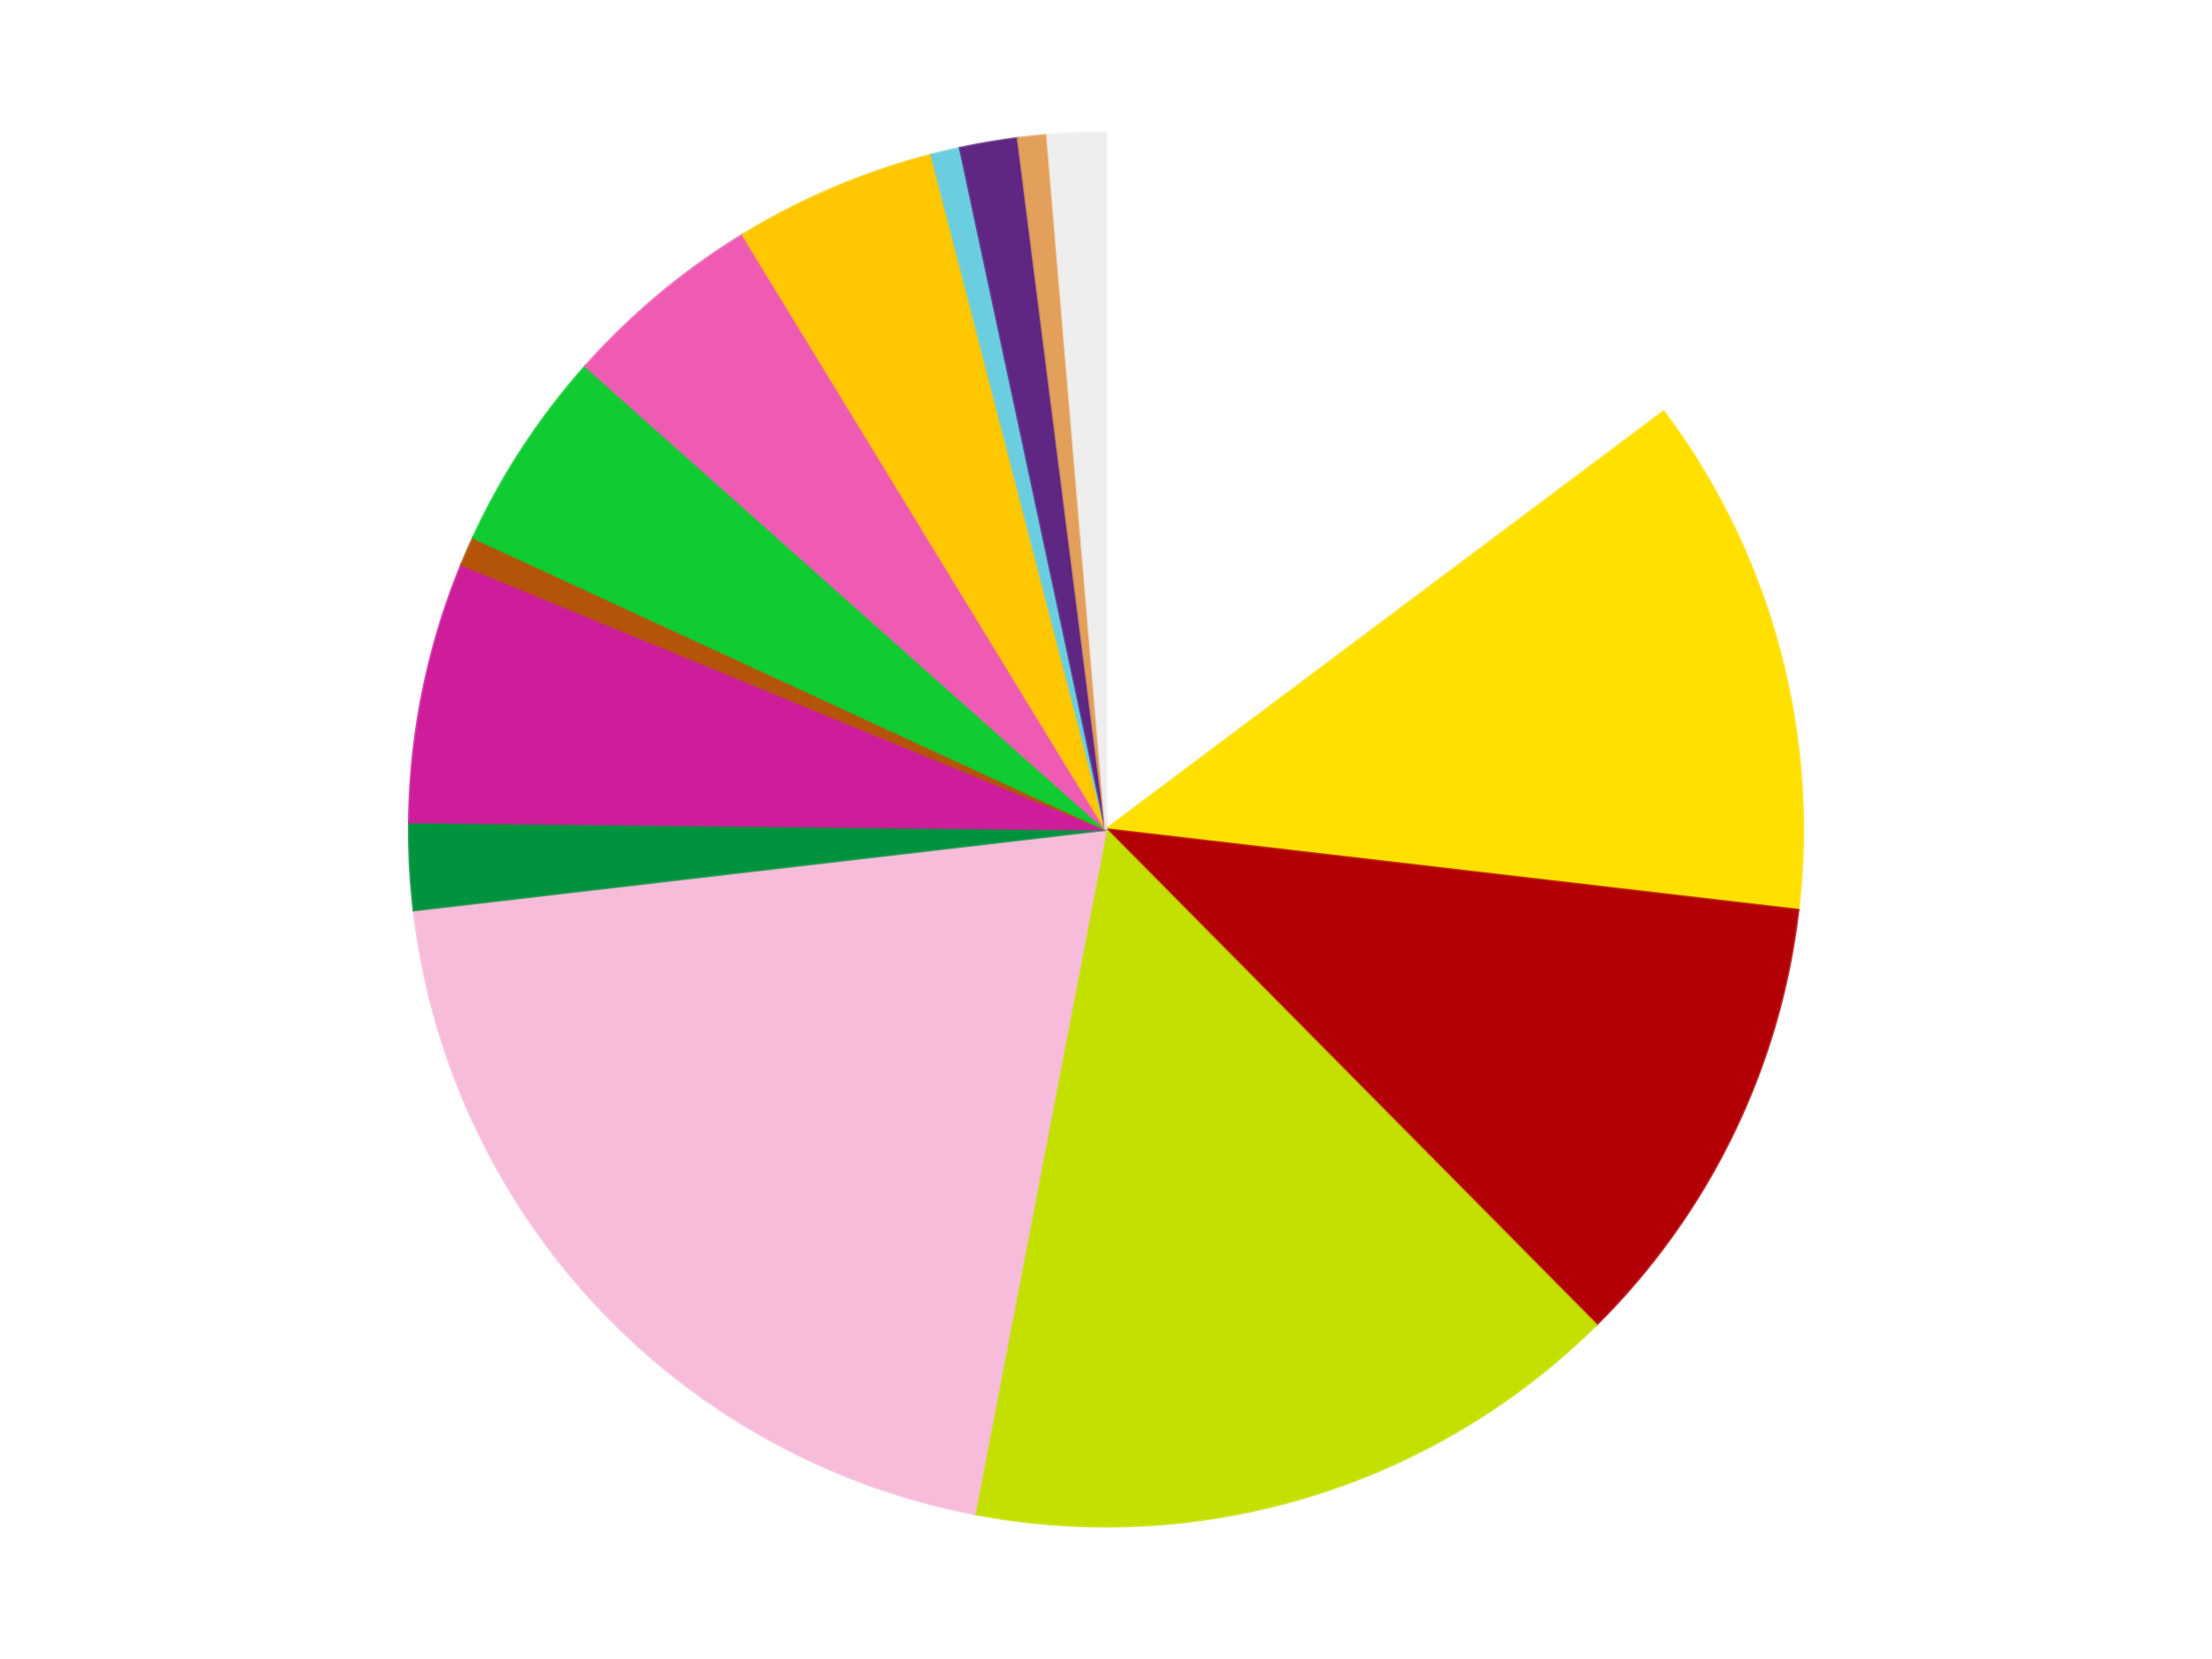 <?xml version='1.0' encoding='utf-8'?>
<svg xmlns="http://www.w3.org/2000/svg" xmlns:xlink="http://www.w3.org/1999/xlink" id="chart-2ba792d0-0328-45d2-b532-f28ed5c6c7c1" class="pygal-chart" viewBox="0 0 800 600"><!--Generated with pygal 3.0.4 (lxml) ©Kozea 2012-2016 on 2024-07-03--><!--http://pygal.org--><!--http://github.com/Kozea/pygal--><defs><style type="text/css">#chart-2ba792d0-0328-45d2-b532-f28ed5c6c7c1{-webkit-user-select:none;-webkit-font-smoothing:antialiased;font-family:Consolas,"Liberation Mono",Menlo,Courier,monospace}#chart-2ba792d0-0328-45d2-b532-f28ed5c6c7c1 .title{font-family:Consolas,"Liberation Mono",Menlo,Courier,monospace;font-size:16px}#chart-2ba792d0-0328-45d2-b532-f28ed5c6c7c1 .legends .legend text{font-family:Consolas,"Liberation Mono",Menlo,Courier,monospace;font-size:14px}#chart-2ba792d0-0328-45d2-b532-f28ed5c6c7c1 .axis text{font-family:Consolas,"Liberation Mono",Menlo,Courier,monospace;font-size:10px}#chart-2ba792d0-0328-45d2-b532-f28ed5c6c7c1 .axis text.major{font-family:Consolas,"Liberation Mono",Menlo,Courier,monospace;font-size:10px}#chart-2ba792d0-0328-45d2-b532-f28ed5c6c7c1 .text-overlay text.value{font-family:Consolas,"Liberation Mono",Menlo,Courier,monospace;font-size:16px}#chart-2ba792d0-0328-45d2-b532-f28ed5c6c7c1 .text-overlay text.label{font-family:Consolas,"Liberation Mono",Menlo,Courier,monospace;font-size:10px}#chart-2ba792d0-0328-45d2-b532-f28ed5c6c7c1 .tooltip{font-family:Consolas,"Liberation Mono",Menlo,Courier,monospace;font-size:14px}#chart-2ba792d0-0328-45d2-b532-f28ed5c6c7c1 text.no_data{font-family:Consolas,"Liberation Mono",Menlo,Courier,monospace;font-size:64px}
#chart-2ba792d0-0328-45d2-b532-f28ed5c6c7c1{background-color:transparent}#chart-2ba792d0-0328-45d2-b532-f28ed5c6c7c1 path,#chart-2ba792d0-0328-45d2-b532-f28ed5c6c7c1 line,#chart-2ba792d0-0328-45d2-b532-f28ed5c6c7c1 rect,#chart-2ba792d0-0328-45d2-b532-f28ed5c6c7c1 circle{-webkit-transition:150ms;-moz-transition:150ms;transition:150ms}#chart-2ba792d0-0328-45d2-b532-f28ed5c6c7c1 .graph &gt; .background{fill:transparent}#chart-2ba792d0-0328-45d2-b532-f28ed5c6c7c1 .plot &gt; .background{fill:transparent}#chart-2ba792d0-0328-45d2-b532-f28ed5c6c7c1 .graph{fill:rgba(0,0,0,.87)}#chart-2ba792d0-0328-45d2-b532-f28ed5c6c7c1 text.no_data{fill:rgba(0,0,0,1)}#chart-2ba792d0-0328-45d2-b532-f28ed5c6c7c1 .title{fill:rgba(0,0,0,1)}#chart-2ba792d0-0328-45d2-b532-f28ed5c6c7c1 .legends .legend text{fill:rgba(0,0,0,.87)}#chart-2ba792d0-0328-45d2-b532-f28ed5c6c7c1 .legends .legend:hover text{fill:rgba(0,0,0,1)}#chart-2ba792d0-0328-45d2-b532-f28ed5c6c7c1 .axis .line{stroke:rgba(0,0,0,1)}#chart-2ba792d0-0328-45d2-b532-f28ed5c6c7c1 .axis .guide.line{stroke:rgba(0,0,0,.54)}#chart-2ba792d0-0328-45d2-b532-f28ed5c6c7c1 .axis .major.line{stroke:rgba(0,0,0,.87)}#chart-2ba792d0-0328-45d2-b532-f28ed5c6c7c1 .axis text.major{fill:rgba(0,0,0,1)}#chart-2ba792d0-0328-45d2-b532-f28ed5c6c7c1 .axis.y .guides:hover .guide.line,#chart-2ba792d0-0328-45d2-b532-f28ed5c6c7c1 .line-graph .axis.x .guides:hover .guide.line,#chart-2ba792d0-0328-45d2-b532-f28ed5c6c7c1 .stackedline-graph .axis.x .guides:hover .guide.line,#chart-2ba792d0-0328-45d2-b532-f28ed5c6c7c1 .xy-graph .axis.x .guides:hover .guide.line{stroke:rgba(0,0,0,1)}#chart-2ba792d0-0328-45d2-b532-f28ed5c6c7c1 .axis .guides:hover text{fill:rgba(0,0,0,1)}#chart-2ba792d0-0328-45d2-b532-f28ed5c6c7c1 .reactive{fill-opacity:1.0;stroke-opacity:.8;stroke-width:1}#chart-2ba792d0-0328-45d2-b532-f28ed5c6c7c1 .ci{stroke:rgba(0,0,0,.87)}#chart-2ba792d0-0328-45d2-b532-f28ed5c6c7c1 .reactive.active,#chart-2ba792d0-0328-45d2-b532-f28ed5c6c7c1 .active .reactive{fill-opacity:0.6;stroke-opacity:.9;stroke-width:4}#chart-2ba792d0-0328-45d2-b532-f28ed5c6c7c1 .ci .reactive.active{stroke-width:1.5}#chart-2ba792d0-0328-45d2-b532-f28ed5c6c7c1 .series text{fill:rgba(0,0,0,1)}#chart-2ba792d0-0328-45d2-b532-f28ed5c6c7c1 .tooltip rect{fill:transparent;stroke:rgba(0,0,0,1);-webkit-transition:opacity 150ms;-moz-transition:opacity 150ms;transition:opacity 150ms}#chart-2ba792d0-0328-45d2-b532-f28ed5c6c7c1 .tooltip .label{fill:rgba(0,0,0,.87)}#chart-2ba792d0-0328-45d2-b532-f28ed5c6c7c1 .tooltip .label{fill:rgba(0,0,0,.87)}#chart-2ba792d0-0328-45d2-b532-f28ed5c6c7c1 .tooltip .legend{font-size:.8em;fill:rgba(0,0,0,.54)}#chart-2ba792d0-0328-45d2-b532-f28ed5c6c7c1 .tooltip .x_label{font-size:.6em;fill:rgba(0,0,0,1)}#chart-2ba792d0-0328-45d2-b532-f28ed5c6c7c1 .tooltip .xlink{font-size:.5em;text-decoration:underline}#chart-2ba792d0-0328-45d2-b532-f28ed5c6c7c1 .tooltip .value{font-size:1.5em}#chart-2ba792d0-0328-45d2-b532-f28ed5c6c7c1 .bound{font-size:.5em}#chart-2ba792d0-0328-45d2-b532-f28ed5c6c7c1 .max-value{font-size:.75em;fill:rgba(0,0,0,.54)}#chart-2ba792d0-0328-45d2-b532-f28ed5c6c7c1 .map-element{fill:transparent;stroke:rgba(0,0,0,.54) !important}#chart-2ba792d0-0328-45d2-b532-f28ed5c6c7c1 .map-element .reactive{fill-opacity:inherit;stroke-opacity:inherit}#chart-2ba792d0-0328-45d2-b532-f28ed5c6c7c1 .color-0,#chart-2ba792d0-0328-45d2-b532-f28ed5c6c7c1 .color-0 a:visited{stroke:#F44336;fill:#F44336}#chart-2ba792d0-0328-45d2-b532-f28ed5c6c7c1 .color-1,#chart-2ba792d0-0328-45d2-b532-f28ed5c6c7c1 .color-1 a:visited{stroke:#3F51B5;fill:#3F51B5}#chart-2ba792d0-0328-45d2-b532-f28ed5c6c7c1 .color-2,#chart-2ba792d0-0328-45d2-b532-f28ed5c6c7c1 .color-2 a:visited{stroke:#009688;fill:#009688}#chart-2ba792d0-0328-45d2-b532-f28ed5c6c7c1 .color-3,#chart-2ba792d0-0328-45d2-b532-f28ed5c6c7c1 .color-3 a:visited{stroke:#FFC107;fill:#FFC107}#chart-2ba792d0-0328-45d2-b532-f28ed5c6c7c1 .color-4,#chart-2ba792d0-0328-45d2-b532-f28ed5c6c7c1 .color-4 a:visited{stroke:#FF5722;fill:#FF5722}#chart-2ba792d0-0328-45d2-b532-f28ed5c6c7c1 .color-5,#chart-2ba792d0-0328-45d2-b532-f28ed5c6c7c1 .color-5 a:visited{stroke:#9C27B0;fill:#9C27B0}#chart-2ba792d0-0328-45d2-b532-f28ed5c6c7c1 .color-6,#chart-2ba792d0-0328-45d2-b532-f28ed5c6c7c1 .color-6 a:visited{stroke:#03A9F4;fill:#03A9F4}#chart-2ba792d0-0328-45d2-b532-f28ed5c6c7c1 .color-7,#chart-2ba792d0-0328-45d2-b532-f28ed5c6c7c1 .color-7 a:visited{stroke:#8BC34A;fill:#8BC34A}#chart-2ba792d0-0328-45d2-b532-f28ed5c6c7c1 .color-8,#chart-2ba792d0-0328-45d2-b532-f28ed5c6c7c1 .color-8 a:visited{stroke:#FF9800;fill:#FF9800}#chart-2ba792d0-0328-45d2-b532-f28ed5c6c7c1 .color-9,#chart-2ba792d0-0328-45d2-b532-f28ed5c6c7c1 .color-9 a:visited{stroke:#E91E63;fill:#E91E63}#chart-2ba792d0-0328-45d2-b532-f28ed5c6c7c1 .color-10,#chart-2ba792d0-0328-45d2-b532-f28ed5c6c7c1 .color-10 a:visited{stroke:#2196F3;fill:#2196F3}#chart-2ba792d0-0328-45d2-b532-f28ed5c6c7c1 .color-11,#chart-2ba792d0-0328-45d2-b532-f28ed5c6c7c1 .color-11 a:visited{stroke:#4CAF50;fill:#4CAF50}#chart-2ba792d0-0328-45d2-b532-f28ed5c6c7c1 .color-12,#chart-2ba792d0-0328-45d2-b532-f28ed5c6c7c1 .color-12 a:visited{stroke:#FFEB3B;fill:#FFEB3B}#chart-2ba792d0-0328-45d2-b532-f28ed5c6c7c1 .color-13,#chart-2ba792d0-0328-45d2-b532-f28ed5c6c7c1 .color-13 a:visited{stroke:#673AB7;fill:#673AB7}#chart-2ba792d0-0328-45d2-b532-f28ed5c6c7c1 .color-14,#chart-2ba792d0-0328-45d2-b532-f28ed5c6c7c1 .color-14 a:visited{stroke:#00BCD4;fill:#00BCD4}#chart-2ba792d0-0328-45d2-b532-f28ed5c6c7c1 .text-overlay .color-0 text{fill:black}#chart-2ba792d0-0328-45d2-b532-f28ed5c6c7c1 .text-overlay .color-1 text{fill:black}#chart-2ba792d0-0328-45d2-b532-f28ed5c6c7c1 .text-overlay .color-2 text{fill:black}#chart-2ba792d0-0328-45d2-b532-f28ed5c6c7c1 .text-overlay .color-3 text{fill:black}#chart-2ba792d0-0328-45d2-b532-f28ed5c6c7c1 .text-overlay .color-4 text{fill:black}#chart-2ba792d0-0328-45d2-b532-f28ed5c6c7c1 .text-overlay .color-5 text{fill:black}#chart-2ba792d0-0328-45d2-b532-f28ed5c6c7c1 .text-overlay .color-6 text{fill:black}#chart-2ba792d0-0328-45d2-b532-f28ed5c6c7c1 .text-overlay .color-7 text{fill:black}#chart-2ba792d0-0328-45d2-b532-f28ed5c6c7c1 .text-overlay .color-8 text{fill:black}#chart-2ba792d0-0328-45d2-b532-f28ed5c6c7c1 .text-overlay .color-9 text{fill:black}#chart-2ba792d0-0328-45d2-b532-f28ed5c6c7c1 .text-overlay .color-10 text{fill:black}#chart-2ba792d0-0328-45d2-b532-f28ed5c6c7c1 .text-overlay .color-11 text{fill:black}#chart-2ba792d0-0328-45d2-b532-f28ed5c6c7c1 .text-overlay .color-12 text{fill:black}#chart-2ba792d0-0328-45d2-b532-f28ed5c6c7c1 .text-overlay .color-13 text{fill:black}#chart-2ba792d0-0328-45d2-b532-f28ed5c6c7c1 .text-overlay .color-14 text{fill:black}
#chart-2ba792d0-0328-45d2-b532-f28ed5c6c7c1 text.no_data{text-anchor:middle}#chart-2ba792d0-0328-45d2-b532-f28ed5c6c7c1 .guide.line{fill:none}#chart-2ba792d0-0328-45d2-b532-f28ed5c6c7c1 .centered{text-anchor:middle}#chart-2ba792d0-0328-45d2-b532-f28ed5c6c7c1 .title{text-anchor:middle}#chart-2ba792d0-0328-45d2-b532-f28ed5c6c7c1 .legends .legend text{fill-opacity:1}#chart-2ba792d0-0328-45d2-b532-f28ed5c6c7c1 .axis.x text{text-anchor:middle}#chart-2ba792d0-0328-45d2-b532-f28ed5c6c7c1 .axis.x:not(.web) text[transform]{text-anchor:start}#chart-2ba792d0-0328-45d2-b532-f28ed5c6c7c1 .axis.x:not(.web) text[transform].backwards{text-anchor:end}#chart-2ba792d0-0328-45d2-b532-f28ed5c6c7c1 .axis.y text{text-anchor:end}#chart-2ba792d0-0328-45d2-b532-f28ed5c6c7c1 .axis.y text[transform].backwards{text-anchor:start}#chart-2ba792d0-0328-45d2-b532-f28ed5c6c7c1 .axis.y2 text{text-anchor:start}#chart-2ba792d0-0328-45d2-b532-f28ed5c6c7c1 .axis.y2 text[transform].backwards{text-anchor:end}#chart-2ba792d0-0328-45d2-b532-f28ed5c6c7c1 .axis .guide.line{stroke-dasharray:4,4;stroke:black}#chart-2ba792d0-0328-45d2-b532-f28ed5c6c7c1 .axis .major.guide.line{stroke-dasharray:6,6;stroke:black}#chart-2ba792d0-0328-45d2-b532-f28ed5c6c7c1 .horizontal .axis.y .guide.line,#chart-2ba792d0-0328-45d2-b532-f28ed5c6c7c1 .horizontal .axis.y2 .guide.line,#chart-2ba792d0-0328-45d2-b532-f28ed5c6c7c1 .vertical .axis.x .guide.line{opacity:0}#chart-2ba792d0-0328-45d2-b532-f28ed5c6c7c1 .horizontal .axis.always_show .guide.line,#chart-2ba792d0-0328-45d2-b532-f28ed5c6c7c1 .vertical .axis.always_show .guide.line{opacity:1 !important}#chart-2ba792d0-0328-45d2-b532-f28ed5c6c7c1 .axis.y .guides:hover .guide.line,#chart-2ba792d0-0328-45d2-b532-f28ed5c6c7c1 .axis.y2 .guides:hover .guide.line,#chart-2ba792d0-0328-45d2-b532-f28ed5c6c7c1 .axis.x .guides:hover .guide.line{opacity:1}#chart-2ba792d0-0328-45d2-b532-f28ed5c6c7c1 .axis .guides:hover text{opacity:1}#chart-2ba792d0-0328-45d2-b532-f28ed5c6c7c1 .nofill{fill:none}#chart-2ba792d0-0328-45d2-b532-f28ed5c6c7c1 .subtle-fill{fill-opacity:.2}#chart-2ba792d0-0328-45d2-b532-f28ed5c6c7c1 .dot{stroke-width:1px;fill-opacity:1;stroke-opacity:1}#chart-2ba792d0-0328-45d2-b532-f28ed5c6c7c1 .dot.active{stroke-width:5px}#chart-2ba792d0-0328-45d2-b532-f28ed5c6c7c1 .dot.negative{fill:transparent}#chart-2ba792d0-0328-45d2-b532-f28ed5c6c7c1 text,#chart-2ba792d0-0328-45d2-b532-f28ed5c6c7c1 tspan{stroke:none !important}#chart-2ba792d0-0328-45d2-b532-f28ed5c6c7c1 .series text.active{opacity:1}#chart-2ba792d0-0328-45d2-b532-f28ed5c6c7c1 .tooltip rect{fill-opacity:.95;stroke-width:.5}#chart-2ba792d0-0328-45d2-b532-f28ed5c6c7c1 .tooltip text{fill-opacity:1}#chart-2ba792d0-0328-45d2-b532-f28ed5c6c7c1 .showable{visibility:hidden}#chart-2ba792d0-0328-45d2-b532-f28ed5c6c7c1 .showable.shown{visibility:visible}#chart-2ba792d0-0328-45d2-b532-f28ed5c6c7c1 .gauge-background{fill:rgba(229,229,229,1);stroke:none}#chart-2ba792d0-0328-45d2-b532-f28ed5c6c7c1 .bg-lines{stroke:transparent;stroke-width:2px}</style><script type="text/javascript">window.pygal = window.pygal || {};window.pygal.config = window.pygal.config || {};window.pygal.config['2ba792d0-0328-45d2-b532-f28ed5c6c7c1'] = {"allow_interruptions": false, "box_mode": "extremes", "classes": ["pygal-chart"], "css": ["file://style.css", "file://graph.css"], "defs": [], "disable_xml_declaration": false, "dots_size": 2.5, "dynamic_print_values": false, "explicit_size": false, "fill": false, "force_uri_protocol": "https", "formatter": null, "half_pie": false, "height": 600, "include_x_axis": false, "inner_radius": 0, "interpolate": null, "interpolation_parameters": {}, "interpolation_precision": 250, "inverse_y_axis": false, "js": ["//kozea.github.io/pygal.js/2.0.x/pygal-tooltips.min.js"], "legend_at_bottom": false, "legend_at_bottom_columns": null, "legend_box_size": 12, "logarithmic": false, "margin": 20, "margin_bottom": null, "margin_left": null, "margin_right": null, "margin_top": null, "max_scale": 16, "min_scale": 4, "missing_value_fill_truncation": "x", "no_data_text": "No data", "no_prefix": false, "order_min": null, "pretty_print": false, "print_labels": false, "print_values": false, "print_values_position": "center", "print_zeroes": true, "range": null, "rounded_bars": null, "secondary_range": null, "show_dots": true, "show_legend": false, "show_minor_x_labels": true, "show_minor_y_labels": true, "show_only_major_dots": false, "show_x_guides": false, "show_x_labels": true, "show_y_guides": true, "show_y_labels": true, "spacing": 10, "stack_from_top": false, "strict": false, "stroke": true, "stroke_style": null, "style": {"background": "transparent", "ci_colors": [], "colors": ["#F44336", "#3F51B5", "#009688", "#FFC107", "#FF5722", "#9C27B0", "#03A9F4", "#8BC34A", "#FF9800", "#E91E63", "#2196F3", "#4CAF50", "#FFEB3B", "#673AB7", "#00BCD4", "#CDDC39", "#9E9E9E", "#607D8B"], "dot_opacity": "1", "font_family": "Consolas, \"Liberation Mono\", Menlo, Courier, monospace", "foreground": "rgba(0, 0, 0, .87)", "foreground_strong": "rgba(0, 0, 0, 1)", "foreground_subtle": "rgba(0, 0, 0, .54)", "guide_stroke_color": "black", "guide_stroke_dasharray": "4,4", "label_font_family": "Consolas, \"Liberation Mono\", Menlo, Courier, monospace", "label_font_size": 10, "legend_font_family": "Consolas, \"Liberation Mono\", Menlo, Courier, monospace", "legend_font_size": 14, "major_guide_stroke_color": "black", "major_guide_stroke_dasharray": "6,6", "major_label_font_family": "Consolas, \"Liberation Mono\", Menlo, Courier, monospace", "major_label_font_size": 10, "no_data_font_family": "Consolas, \"Liberation Mono\", Menlo, Courier, monospace", "no_data_font_size": 64, "opacity": "1.0", "opacity_hover": "0.6", "plot_background": "transparent", "stroke_opacity": ".8", "stroke_opacity_hover": ".9", "stroke_width": "1", "stroke_width_hover": "4", "title_font_family": "Consolas, \"Liberation Mono\", Menlo, Courier, monospace", "title_font_size": 16, "tooltip_font_family": "Consolas, \"Liberation Mono\", Menlo, Courier, monospace", "tooltip_font_size": 14, "transition": "150ms", "value_background": "rgba(229, 229, 229, 1)", "value_colors": [], "value_font_family": "Consolas, \"Liberation Mono\", Menlo, Courier, monospace", "value_font_size": 16, "value_label_font_family": "Consolas, \"Liberation Mono\", Menlo, Courier, monospace", "value_label_font_size": 10}, "title": null, "tooltip_border_radius": 0, "tooltip_fancy_mode": true, "truncate_label": null, "truncate_legend": null, "width": 800, "x_label_rotation": 0, "x_labels": null, "x_labels_major": null, "x_labels_major_count": null, "x_labels_major_every": null, "x_title": null, "xrange": null, "y_label_rotation": 0, "y_labels": null, "y_labels_major": null, "y_labels_major_count": null, "y_labels_major_every": null, "y_title": null, "zero": 0, "legends": ["White", "Yellow", "Red", "Lime", "Bright Pink", "Green", "Trans-Dark Pink", "Dark Orange", "Bright Green", "Dark Pink", "Bright Light Orange", "Medium Azure", "Dark Purple", "Medium Nougat", "Trans-Clear"]}</script><script type="text/javascript" xlink:href="https://kozea.github.io/pygal.js/2.0.x/pygal-tooltips.min.js"/></defs><title>Pygal</title><g class="graph pie-graph vertical"><rect x="0" y="0" width="800" height="600" class="background"/><g transform="translate(20, 20)" class="plot"><rect x="0" y="0" width="760" height="560" class="background"/><g class="series serie-0 color-0"><g class="slices"><g class="slice" style="fill: #FFFFFF; stroke: #FFFFFF"><path d="M380 28 A252 252 0 0 1 581.664 128.885 L380 280 A0 0 0 0 0 380 280 z" class="slice reactive tooltip-trigger"/><desc class="value">22</desc><desc class="x centered">436.37277091169796</desc><desc class="y centered">167.3141060303588</desc></g></g></g><g class="series serie-1 color-1"><g class="slices"><g class="slice" style="fill: #FFE001; stroke: #FFE001"><path d="M581.664 128.885 A252 252 0 0 1 630.307 309.158 L380 280 A0 0 0 0 0 380 280 z" class="slice reactive tooltip-trigger"/><desc class="value">18</desc><desc class="x centered">501.64916699966125</desc><desc class="y centered">247.17500695676335</desc></g></g></g><g class="series serie-2 color-2"><g class="slices"><g class="slice" style="fill: #B30006; stroke: #B30006"><path d="M630.307 309.158 A252 252 0 0 1 557.249 459.128 L380 280 A0 0 0 0 0 380 280 z" class="slice reactive tooltip-trigger"/><desc class="value">16</desc><desc class="x centered">493.27391736162394</desc><desc class="y centered">335.1816966534374</desc></g></g></g><g class="series serie-3 color-3"><g class="slices"><g class="slice" style="fill: #C4E000; stroke: #C4E000"><path d="M557.249 459.128 A252 252 0 0 1 332.467 527.476 L380 280 A0 0 0 0 0 380 280 z" class="slice reactive tooltip-trigger"/><desc class="value">23</desc><desc class="x centered">416.6553068393006</desc><desc class="y centered">400.55035661712793</desc></g></g></g><g class="series serie-4 color-4"><g class="slices"><g class="slice" style="fill: #F7BCDA; stroke: #F7BCDA"><path d="M332.467 527.476 A252 252 0 0 1 129.693 309.158 L380 280 A0 0 0 0 0 380 280 z" class="slice reactive tooltip-trigger"/><desc class="value">30</desc><desc class="x centered">287.6784991220802</desc><desc class="y centered">365.74812228642827</desc></g></g></g><g class="series serie-5 color-5"><g class="slices"><g class="slice" style="fill: #00923D; stroke: #00923D"><path d="M129.693 309.158 A252 252 0 0 1 128.014 277.343 L380 280 A0 0 0 0 0 380 280 z" class="slice reactive tooltip-trigger"/><desc class="value">3</desc><desc class="x centered">254.17500369423146</desc><desc class="y centered">286.6385468781452</desc></g></g></g><g class="series serie-6 color-6"><g class="slices"><g class="slice" style="fill: #CE1d9b; stroke: #CE1d9b"><path d="M128.014 277.343 A252 252 0 0 1 146.929 184.178 L380 280 A0 0 0 0 0 380 280 z" class="slice reactive tooltip-trigger"/><desc class="value">9</desc><desc class="x centered">256.51919883314713</desc><desc class="y centered">254.9302624028062</desc></g></g></g><g class="series serie-7 color-7"><g class="slices"><g class="slice" style="fill: #B35408; stroke: #B35408"><path d="M146.929 184.178 A252 252 0 0 1 151.176 174.437 L380 280 A0 0 0 0 0 380 280 z" class="slice reactive tooltip-trigger"/><desc class="value">1</desc><desc class="x centered">264.5005121048367</desc><desc class="y centered">229.64259442787966</desc></g></g></g><g class="series serie-8 color-8"><g class="slices"><g class="slice" style="fill: #10CB31; stroke: #10CB31"><path d="M151.176 174.437 A252 252 0 0 1 191.782 112.435 L380 280 A0 0 0 0 0 380 280 z" class="slice reactive tooltip-trigger"/><desc class="value">7</desc><desc class="x centered">274.59356494481193</desc><desc class="y centered">210.96751888453943</desc></g></g></g><g class="series serie-9 color-9"><g class="slices"><g class="slice" style="fill: #EF5BB3; stroke: #EF5BB3"><path d="M191.782 112.435 A252 252 0 0 1 248.67 64.927 L380 280 A0 0 0 0 0 380 280 z" class="slice reactive tooltip-trigger"/><desc class="value">7</desc><desc class="x centered">299.235106678749</desc><desc class="y centered">183.2889251077885</desc></g></g></g><g class="series serie-10 color-10"><g class="slices"><g class="slice" style="fill: #FFC700; stroke: #FFC700"><path d="M248.67 64.927 A252 252 0 0 1 316.919 36.023 L380 280 A0 0 0 0 0 380 280 z" class="slice reactive tooltip-trigger"/><desc class="value">7</desc><desc class="x centered">330.86299549929754</desc><desc class="y centered">163.9760594157484</desc></g></g></g><g class="series serie-11 color-11"><g class="slices"><g class="slice" style="fill: #6ACEE0; stroke: #6ACEE0"><path d="M316.919 36.023 A252 252 0 0 1 327.26 33.581 L380 280 A0 0 0 0 0 380 280 z" class="slice reactive tooltip-trigger"/><desc class="value">1</desc><desc class="x centered">351.0381513036098</desc><desc class="y centered">157.37369238174296</desc></g></g></g><g class="series serie-12 color-12"><g class="slices"><g class="slice" style="fill: #5F2683; stroke: #5F2683"><path d="M327.26 33.581 A252 252 0 0 1 348.205 30.014 L380 280 A0 0 0 0 0 380 280 z" class="slice reactive tooltip-trigger"/><desc class="value">2</desc><desc class="x centered">358.847447484264</desc><desc class="y centered">155.78820699277773</desc></g></g></g><g class="series serie-13 color-13"><g class="slices"><g class="slice" style="fill: #E3A05B; stroke: #E3A05B"><path d="M348.205 30.014 A252 252 0 0 1 358.772 28.896 L380 280 A0 0 0 0 0 380 280 z" class="slice reactive tooltip-trigger"/><desc class="value">1</desc><desc class="x centered">366.7413470409796</desc><desc class="y centered">154.69952864529097</desc></g></g></g><g class="series serie-14 color-14"><g class="slices"><g class="slice" style="fill: #EEEEEE; stroke: #EEEEEE"><path d="M358.772 28.896 A252 252 0 0 1 380 28 L380 280 A0 0 0 0 0 380 280 z" class="slice reactive tooltip-trigger"/><desc class="value">2</desc><desc class="x centered">374.6882769259039</desc><desc class="y centered">154.1120117009406</desc></g></g></g></g><g class="titles"/><g transform="translate(20, 20)" class="plot overlay"><g class="series serie-0 color-0"/><g class="series serie-1 color-1"/><g class="series serie-2 color-2"/><g class="series serie-3 color-3"/><g class="series serie-4 color-4"/><g class="series serie-5 color-5"/><g class="series serie-6 color-6"/><g class="series serie-7 color-7"/><g class="series serie-8 color-8"/><g class="series serie-9 color-9"/><g class="series serie-10 color-10"/><g class="series serie-11 color-11"/><g class="series serie-12 color-12"/><g class="series serie-13 color-13"/><g class="series serie-14 color-14"/></g><g transform="translate(20, 20)" class="plot text-overlay"><g class="series serie-0 color-0"/><g class="series serie-1 color-1"/><g class="series serie-2 color-2"/><g class="series serie-3 color-3"/><g class="series serie-4 color-4"/><g class="series serie-5 color-5"/><g class="series serie-6 color-6"/><g class="series serie-7 color-7"/><g class="series serie-8 color-8"/><g class="series serie-9 color-9"/><g class="series serie-10 color-10"/><g class="series serie-11 color-11"/><g class="series serie-12 color-12"/><g class="series serie-13 color-13"/><g class="series serie-14 color-14"/></g><g transform="translate(20, 20)" class="plot tooltip-overlay"><g transform="translate(0 0)" style="opacity: 0" class="tooltip"><rect rx="0" ry="0" width="0" height="0" class="tooltip-box"/><g class="text"/></g></g></g></svg>
